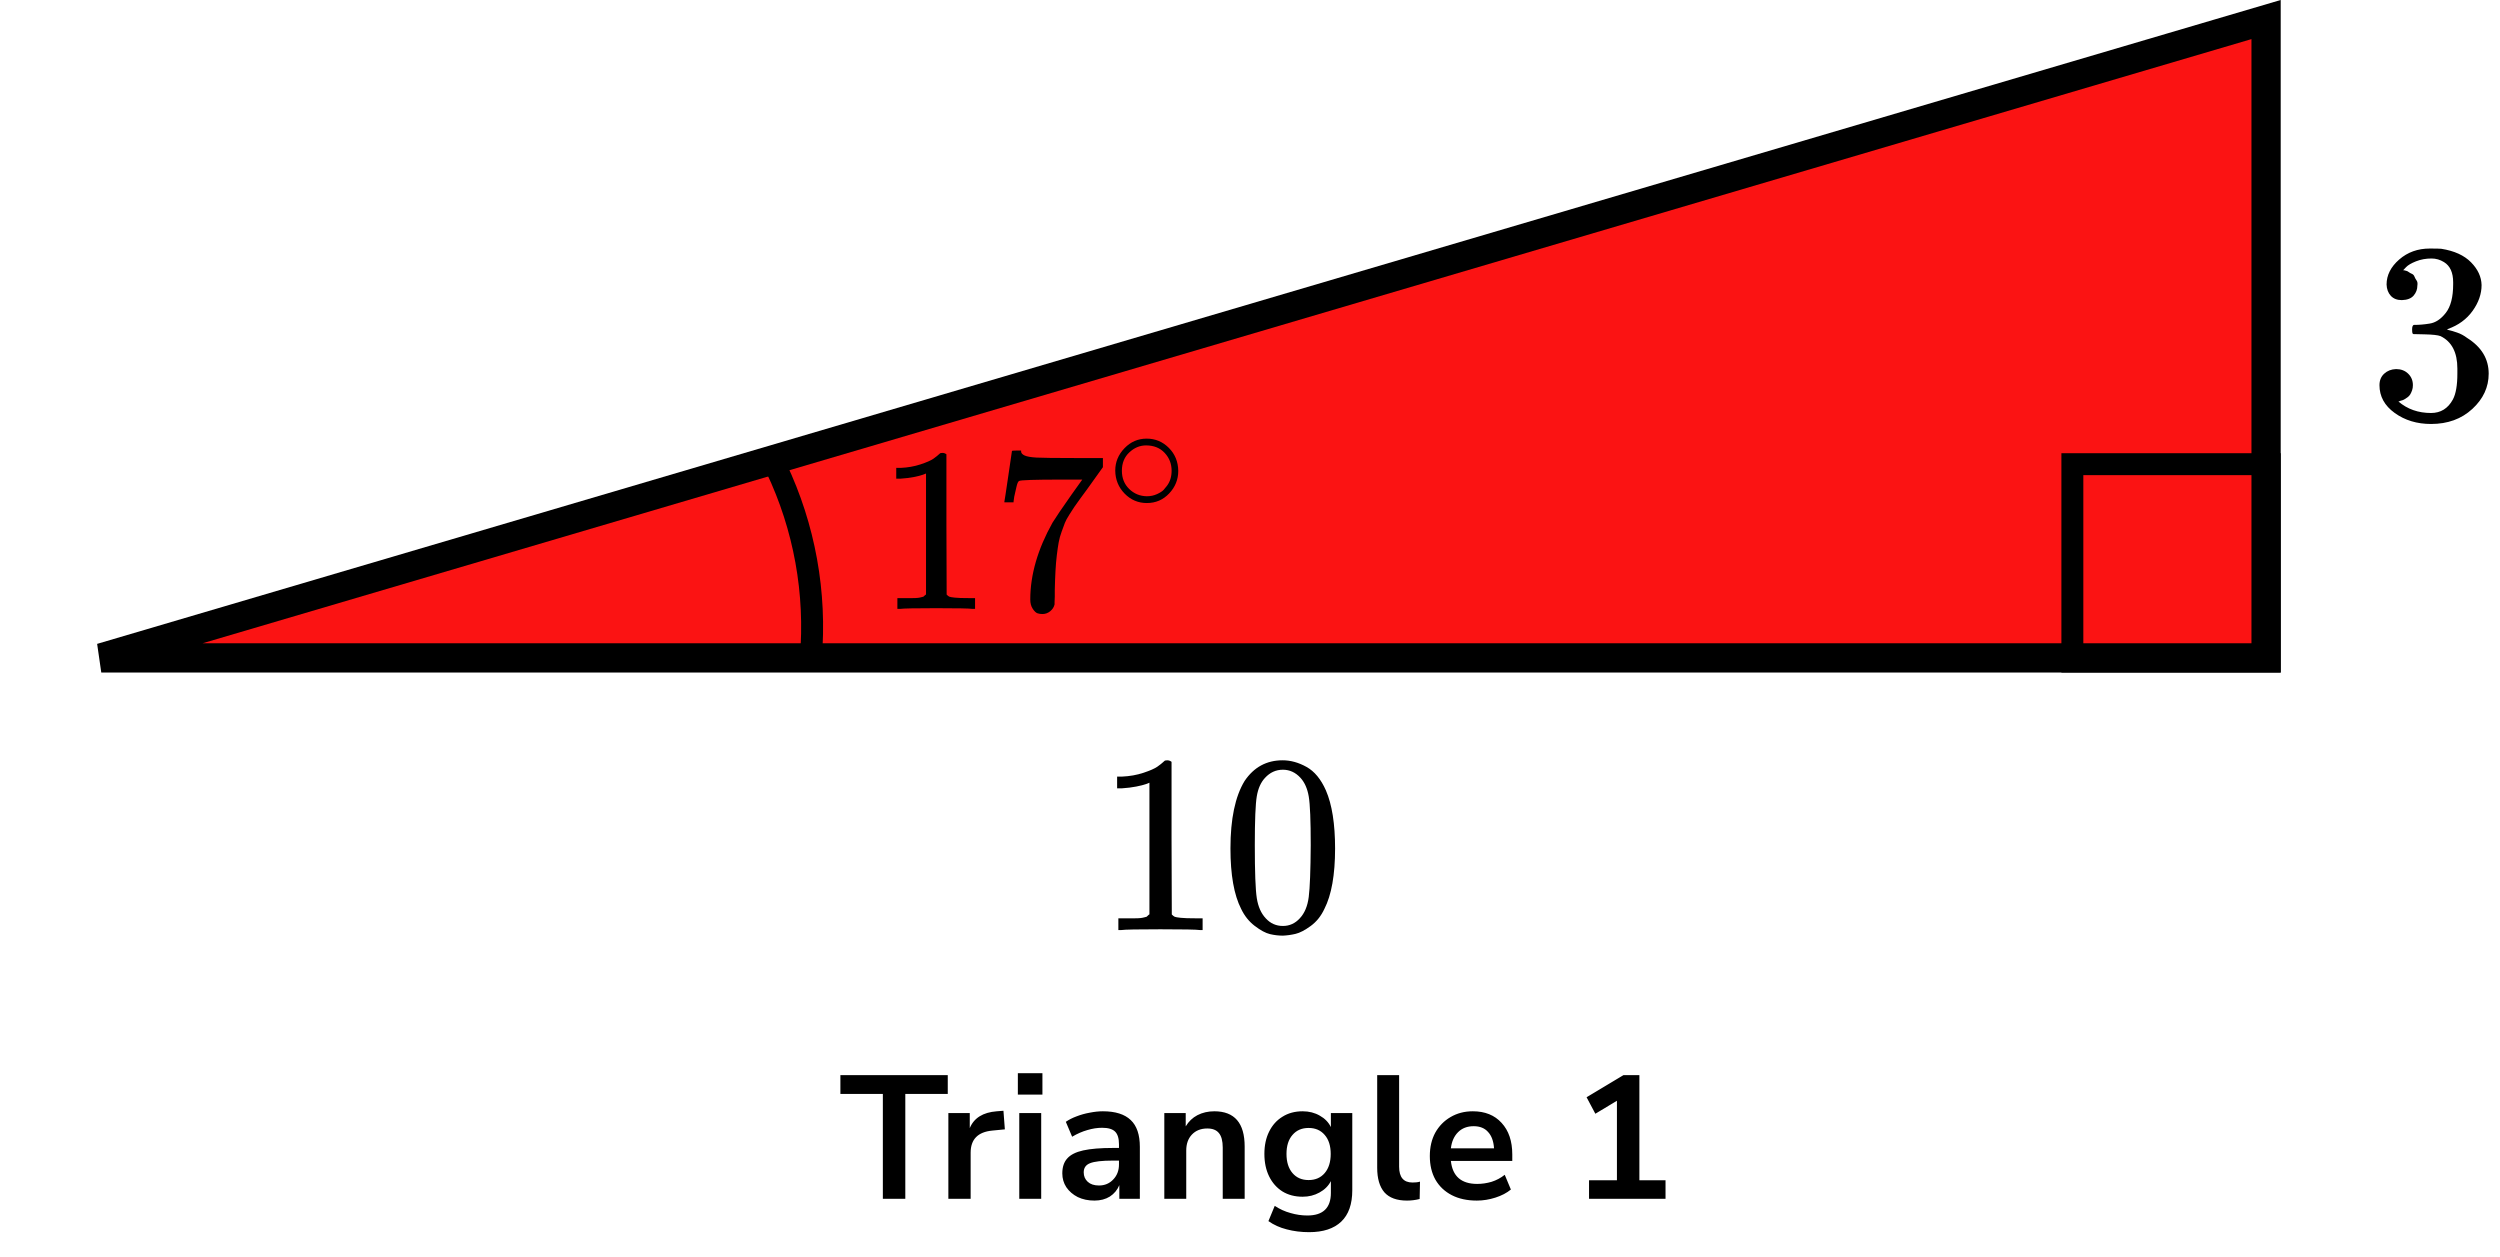 <?xml version="1.0" encoding="UTF-8"?> <svg xmlns="http://www.w3.org/2000/svg" width="171" height="86" viewBox="0 0 171 86" fill="none"><path d="M60.387 82V74.824H57.483V73.54H64.827V74.824H61.923V82H60.387ZM64.868 82V76.132H66.332V77.164C66.62 76.468 67.236 76.084 68.18 76.012L68.636 75.976L68.732 77.248L67.868 77.332C66.884 77.428 66.392 77.932 66.392 78.844V82H64.868ZM69.621 74.872V73.408H71.302V74.872H69.621ZM69.718 82V76.132H71.218V82H69.718ZM74.858 82.12C74.434 82.12 74.054 82.04 73.718 81.88C73.39 81.712 73.13 81.488 72.938 81.208C72.754 80.928 72.662 80.612 72.662 80.26C72.662 79.828 72.774 79.488 72.998 79.24C73.222 78.984 73.586 78.8 74.09 78.688C74.594 78.576 75.27 78.52 76.118 78.52H76.538V78.268C76.538 77.868 76.45 77.58 76.274 77.404C76.098 77.228 75.802 77.14 75.386 77.14C75.058 77.14 74.722 77.192 74.378 77.296C74.034 77.392 73.686 77.544 73.334 77.752L72.902 76.732C73.11 76.588 73.354 76.464 73.634 76.36C73.922 76.248 74.222 76.164 74.534 76.108C74.854 76.044 75.154 76.012 75.434 76.012C76.29 76.012 76.926 76.212 77.342 76.612C77.758 77.004 77.966 77.616 77.966 78.448V82H76.562V81.064C76.426 81.392 76.21 81.652 75.914 81.844C75.618 82.028 75.266 82.12 74.858 82.12ZM75.17 81.088C75.562 81.088 75.886 80.952 76.142 80.68C76.406 80.408 76.538 80.064 76.538 79.648V79.384H76.13C75.378 79.384 74.854 79.444 74.558 79.564C74.27 79.676 74.126 79.884 74.126 80.188C74.126 80.452 74.218 80.668 74.402 80.836C74.586 81.004 74.842 81.088 75.17 81.088ZM79.639 82V76.132H81.103V77.044C81.303 76.708 81.571 76.452 81.907 76.276C82.251 76.1 82.635 76.012 83.059 76.012C84.443 76.012 85.135 76.816 85.135 78.424V82H83.635V78.496C83.635 78.04 83.547 77.708 83.371 77.5C83.203 77.292 82.939 77.188 82.579 77.188C82.139 77.188 81.787 77.328 81.523 77.608C81.267 77.88 81.139 78.244 81.139 78.7V82H79.639ZM89.544 84.28C89 84.28 88.488 84.216 88.008 84.088C87.536 83.968 87.12 83.78 86.76 83.524L87.192 82.48C87.528 82.704 87.888 82.868 88.272 82.972C88.656 83.084 89.04 83.14 89.424 83.14C90.496 83.14 91.032 82.624 91.032 81.592V80.788C90.864 81.116 90.604 81.376 90.252 81.568C89.908 81.76 89.524 81.856 89.1 81.856C88.572 81.856 88.112 81.736 87.72 81.496C87.328 81.248 87.024 80.904 86.808 80.464C86.592 80.024 86.484 79.512 86.484 78.928C86.484 78.344 86.592 77.836 86.808 77.404C87.024 76.964 87.328 76.624 87.72 76.384C88.112 76.136 88.572 76.012 89.1 76.012C89.54 76.012 89.932 76.112 90.276 76.312C90.62 76.504 90.872 76.764 91.032 77.092V76.132H92.496V81.412C92.496 82.364 92.244 83.08 91.74 83.56C91.236 84.04 90.504 84.28 89.544 84.28ZM89.508 80.716C89.972 80.716 90.34 80.556 90.612 80.236C90.884 79.916 91.02 79.48 91.02 78.928C91.02 78.376 90.884 77.944 90.612 77.632C90.34 77.312 89.972 77.152 89.508 77.152C89.044 77.152 88.676 77.312 88.404 77.632C88.132 77.944 87.996 78.376 87.996 78.928C87.996 79.48 88.132 79.916 88.404 80.236C88.676 80.556 89.044 80.716 89.508 80.716ZM96.24 82.12C95.544 82.12 95.028 81.932 94.692 81.556C94.364 81.172 94.2 80.612 94.2 79.876V73.54H95.7V79.804C95.7 80.524 96.004 80.884 96.612 80.884C96.7 80.884 96.788 80.88 96.876 80.872C96.964 80.864 97.048 80.848 97.128 80.824L97.104 82.012C96.816 82.084 96.528 82.12 96.24 82.12ZM101.016 82.12C100.352 82.12 99.78 81.996 99.3 81.748C98.82 81.5 98.448 81.148 98.184 80.692C97.928 80.236 97.8 79.696 97.8 79.072C97.8 78.464 97.924 77.932 98.172 77.476C98.428 77.02 98.776 76.664 99.216 76.408C99.664 76.144 100.172 76.012 100.74 76.012C101.572 76.012 102.228 76.276 102.708 76.804C103.196 77.332 103.44 78.052 103.44 78.964V79.408H99.24C99.352 80.456 99.952 80.98 101.04 80.98C101.368 80.98 101.696 80.932 102.024 80.836C102.352 80.732 102.652 80.572 102.924 80.356L103.344 81.364C103.064 81.596 102.712 81.78 102.288 81.916C101.864 82.052 101.44 82.12 101.016 82.12ZM100.8 77.032C100.36 77.032 100.004 77.168 99.732 77.44C99.46 77.712 99.296 78.08 99.24 78.544H102.192C102.16 78.056 102.024 77.684 101.784 77.428C101.552 77.164 101.224 77.032 100.8 77.032ZM108.69 82V80.728H110.598V75.292L109.122 76.18L108.522 75.052L111.042 73.54H112.134V80.728H113.922V82H108.69Z" fill="black"></path><path d="M155 45L155 1.337L6.927 45H155Z" fill="#FB1313" stroke="black" stroke-width="2"></path><path d="M55.456 45.039C55.842 40.561 55.029 36.06 53.099 32" stroke="black" stroke-width="1.5"></path><rect x="141.75" y="31.75" width="13.5" height="13.5" stroke="black" stroke-width="1.5"></rect><g clip-path="url(#clip0)"><path d="M164.286 20.528C163.962 20.528 163.71 20.429 163.53 20.232C163.35 20.034 163.254 19.777 163.242 19.463C163.242 18.823 163.53 18.252 164.106 17.751C164.682 17.25 165.378 17 166.194 17C166.614 17 166.878 17.006 166.986 17.017C167.874 17.157 168.552 17.466 169.02 17.943C169.488 18.421 169.728 18.939 169.74 19.498C169.74 20.103 169.536 20.691 169.128 21.262C168.72 21.833 168.156 22.246 167.436 22.502L167.382 22.537C167.382 22.549 167.436 22.566 167.544 22.59C167.652 22.613 167.826 22.665 168.066 22.747C168.306 22.828 168.534 22.951 168.75 23.114C169.734 23.731 170.226 24.546 170.226 25.559C170.226 26.479 169.854 27.282 169.11 27.969C168.366 28.657 167.424 29 166.284 29C165.324 29 164.496 28.75 163.8 28.249C163.104 27.748 162.756 27.113 162.756 26.345C162.756 26.019 162.864 25.757 163.08 25.559C163.296 25.361 163.566 25.256 163.89 25.245C164.226 25.245 164.502 25.349 164.718 25.559C164.934 25.769 165.042 26.031 165.042 26.345C165.042 26.473 165.024 26.59 164.988 26.694C164.952 26.799 164.91 26.892 164.862 26.974C164.814 27.055 164.748 27.125 164.664 27.183C164.58 27.242 164.508 27.288 164.448 27.323C164.388 27.358 164.328 27.381 164.268 27.393C164.208 27.405 164.16 27.422 164.124 27.445L164.052 27.463C164.664 27.987 165.408 28.249 166.284 28.249C166.944 28.249 167.442 27.94 167.778 27.323C167.982 26.939 168.084 26.351 168.084 25.559V25.21C168.084 24.103 167.7 23.364 166.932 22.991C166.752 22.921 166.386 22.881 165.834 22.869L165.078 22.852L165.024 22.817C165 22.782 164.988 22.689 164.988 22.537C164.988 22.328 165.036 22.223 165.132 22.223C165.468 22.223 165.816 22.194 166.176 22.135C166.584 22.077 166.956 21.833 167.292 21.402C167.628 20.971 167.796 20.319 167.796 19.445V19.306C167.796 18.642 167.586 18.182 167.166 17.926C166.902 17.763 166.62 17.681 166.32 17.681C165.936 17.681 165.582 17.745 165.258 17.873C164.934 18.002 164.706 18.135 164.574 18.275C164.442 18.415 164.376 18.485 164.376 18.485H164.43C164.466 18.496 164.514 18.508 164.574 18.52C164.634 18.531 164.694 18.56 164.754 18.607C164.814 18.654 164.886 18.694 164.97 18.729C165.054 18.764 165.114 18.828 165.15 18.921C165.186 19.015 165.234 19.102 165.294 19.183C165.354 19.265 165.372 19.381 165.348 19.533C165.348 19.789 165.264 20.016 165.096 20.214C164.928 20.412 164.658 20.517 164.286 20.528Z" fill="black"></path></g><path d="M78.621 53.539L78.4 53.626C78.242 53.684 78.015 53.742 77.72 53.8C77.425 53.858 77.097 53.899 76.734 53.922H76.411V53.12H76.734C77.267 53.097 77.76 53.01 78.213 52.859C78.666 52.708 78.984 52.568 79.165 52.44C79.347 52.312 79.505 52.185 79.641 52.057C79.664 52.022 79.732 52.005 79.845 52.005C79.947 52.005 80.043 52.039 80.134 52.109V57.322L80.151 62.552C80.231 62.633 80.299 62.685 80.355 62.709C80.412 62.732 80.548 62.755 80.763 62.778C80.978 62.802 81.33 62.813 81.817 62.813H82.259V63.615H82.072C81.834 63.58 80.933 63.563 79.369 63.563C77.828 63.563 76.938 63.58 76.7 63.615H76.496V62.813H76.938C77.188 62.813 77.403 62.813 77.584 62.813C77.766 62.813 77.907 62.807 78.009 62.796C78.111 62.784 78.202 62.767 78.281 62.744C78.361 62.72 78.406 62.709 78.417 62.709C78.428 62.709 78.463 62.68 78.519 62.621C78.576 62.563 78.61 62.54 78.621 62.552V53.539Z" fill="black"></path><path d="M85.132 53.416C85.767 52.474 86.634 52.004 87.733 52.004C88.277 52.004 88.821 52.155 89.365 52.457C89.909 52.759 90.351 53.294 90.691 54.061C91.11 55.026 91.32 56.35 91.32 58.036C91.32 59.837 91.076 61.215 90.589 62.167C90.362 62.656 90.051 63.045 89.654 63.336C89.257 63.626 88.912 63.806 88.617 63.876C88.322 63.946 88.033 63.986 87.75 63.998C87.455 63.998 87.161 63.963 86.866 63.893C86.571 63.824 86.226 63.638 85.829 63.336C85.432 63.033 85.121 62.644 84.894 62.167C84.407 61.215 84.163 59.837 84.163 58.036C84.163 56.014 84.486 54.474 85.132 53.416ZM88.957 53.207C88.617 52.835 88.215 52.649 87.75 52.649C87.274 52.649 86.866 52.835 86.526 53.207C86.243 53.509 86.056 53.927 85.965 54.462C85.874 54.996 85.829 56.112 85.829 57.809C85.829 59.645 85.874 60.854 85.965 61.435C86.056 62.016 86.26 62.475 86.577 62.813C86.894 63.161 87.285 63.336 87.75 63.336C88.203 63.336 88.589 63.161 88.906 62.813C89.235 62.464 89.439 61.976 89.518 61.348C89.597 60.721 89.643 59.541 89.654 57.809C89.654 56.124 89.609 55.014 89.518 54.479C89.427 53.945 89.24 53.52 88.957 53.207Z" fill="black"></path><path d="M63.34 32.388L63.136 32.468C62.99 32.522 62.781 32.575 62.509 32.628C62.238 32.682 61.935 32.719 61.6 32.741H61.303V32.004H61.6C62.092 31.982 62.546 31.902 62.964 31.763C63.382 31.624 63.674 31.496 63.842 31.379C64.009 31.261 64.155 31.144 64.28 31.026C64.301 30.994 64.364 30.978 64.468 30.978C64.562 30.978 64.651 31.01 64.735 31.074V35.865L64.751 40.671C64.824 40.746 64.886 40.794 64.939 40.815C64.991 40.837 65.116 40.858 65.315 40.879C65.513 40.901 65.837 40.911 66.286 40.911H66.694V41.648H66.521C66.302 41.616 65.471 41.6 64.03 41.6C62.609 41.6 61.789 41.616 61.569 41.648H61.381V40.911H61.789C62.018 40.911 62.217 40.911 62.384 40.911C62.551 40.911 62.682 40.906 62.776 40.895C62.87 40.885 62.953 40.869 63.027 40.847C63.1 40.826 63.142 40.815 63.152 40.815C63.162 40.815 63.194 40.789 63.246 40.735C63.298 40.682 63.33 40.66 63.34 40.671V32.388Z" fill="black"></path><path d="M68.7 34.31C68.71 34.288 68.799 33.706 68.966 32.563L69.217 30.849C69.217 30.828 69.321 30.817 69.53 30.817H69.844V30.881C69.844 30.988 69.922 31.079 70.079 31.154C70.236 31.228 70.507 31.276 70.894 31.298C71.28 31.319 72.163 31.33 73.542 31.33H75.439V31.955L74.373 33.445C74.279 33.573 74.122 33.786 73.903 34.085C73.683 34.385 73.542 34.582 73.48 34.678C73.417 34.774 73.307 34.945 73.15 35.191C72.994 35.437 72.889 35.629 72.837 35.768C72.785 35.907 72.712 36.104 72.618 36.361C72.524 36.617 72.456 36.862 72.414 37.097C72.372 37.332 72.33 37.621 72.288 37.963C72.247 38.304 72.215 38.668 72.195 39.052C72.174 39.437 72.158 39.874 72.147 40.366C72.147 40.515 72.147 40.665 72.147 40.814C72.147 40.964 72.142 41.092 72.132 41.199V41.343C72.09 41.525 71.991 41.68 71.834 41.808C71.677 41.936 71.5 42 71.301 42C71.186 42 71.077 41.984 70.972 41.952C70.868 41.92 70.758 41.818 70.643 41.648C70.528 41.477 70.471 41.263 70.471 41.007C70.471 39.319 70.977 37.567 71.991 35.752C72.2 35.41 72.638 34.764 73.307 33.813L74.028 32.804H72.571C70.753 32.804 69.797 32.836 69.703 32.9C69.64 32.932 69.582 33.06 69.53 33.284C69.478 33.509 69.426 33.738 69.374 33.973L69.327 34.31V34.358H68.7V34.31Z" fill="black"></path><path d="M76.283 32.188C76.283 31.607 76.493 31.097 76.914 30.659C77.335 30.221 77.841 30.002 78.432 30.002C79.023 30.002 79.529 30.213 79.95 30.636C80.371 31.059 80.585 31.584 80.593 32.211C80.593 32.8 80.386 33.313 79.972 33.751C79.559 34.189 79.049 34.408 78.443 34.408C77.852 34.408 77.346 34.193 76.925 33.763C76.504 33.332 76.29 32.807 76.283 32.188ZM78.388 30.466C77.967 30.466 77.586 30.625 77.247 30.942C76.907 31.259 76.737 31.678 76.737 32.199C76.737 32.705 76.903 33.121 77.236 33.445C77.568 33.77 77.971 33.936 78.443 33.944C78.694 33.944 78.927 33.895 79.141 33.797C79.356 33.698 79.507 33.6 79.596 33.502C79.684 33.404 79.762 33.309 79.828 33.219C80.035 32.94 80.138 32.6 80.138 32.199C80.138 31.724 79.98 31.316 79.662 30.976C79.344 30.636 78.92 30.466 78.388 30.466Z" fill="black"></path><defs><clipPath id="clip0"><rect width="9" height="12" fill="white" transform="translate(162 17)"></rect></clipPath></defs></svg> 